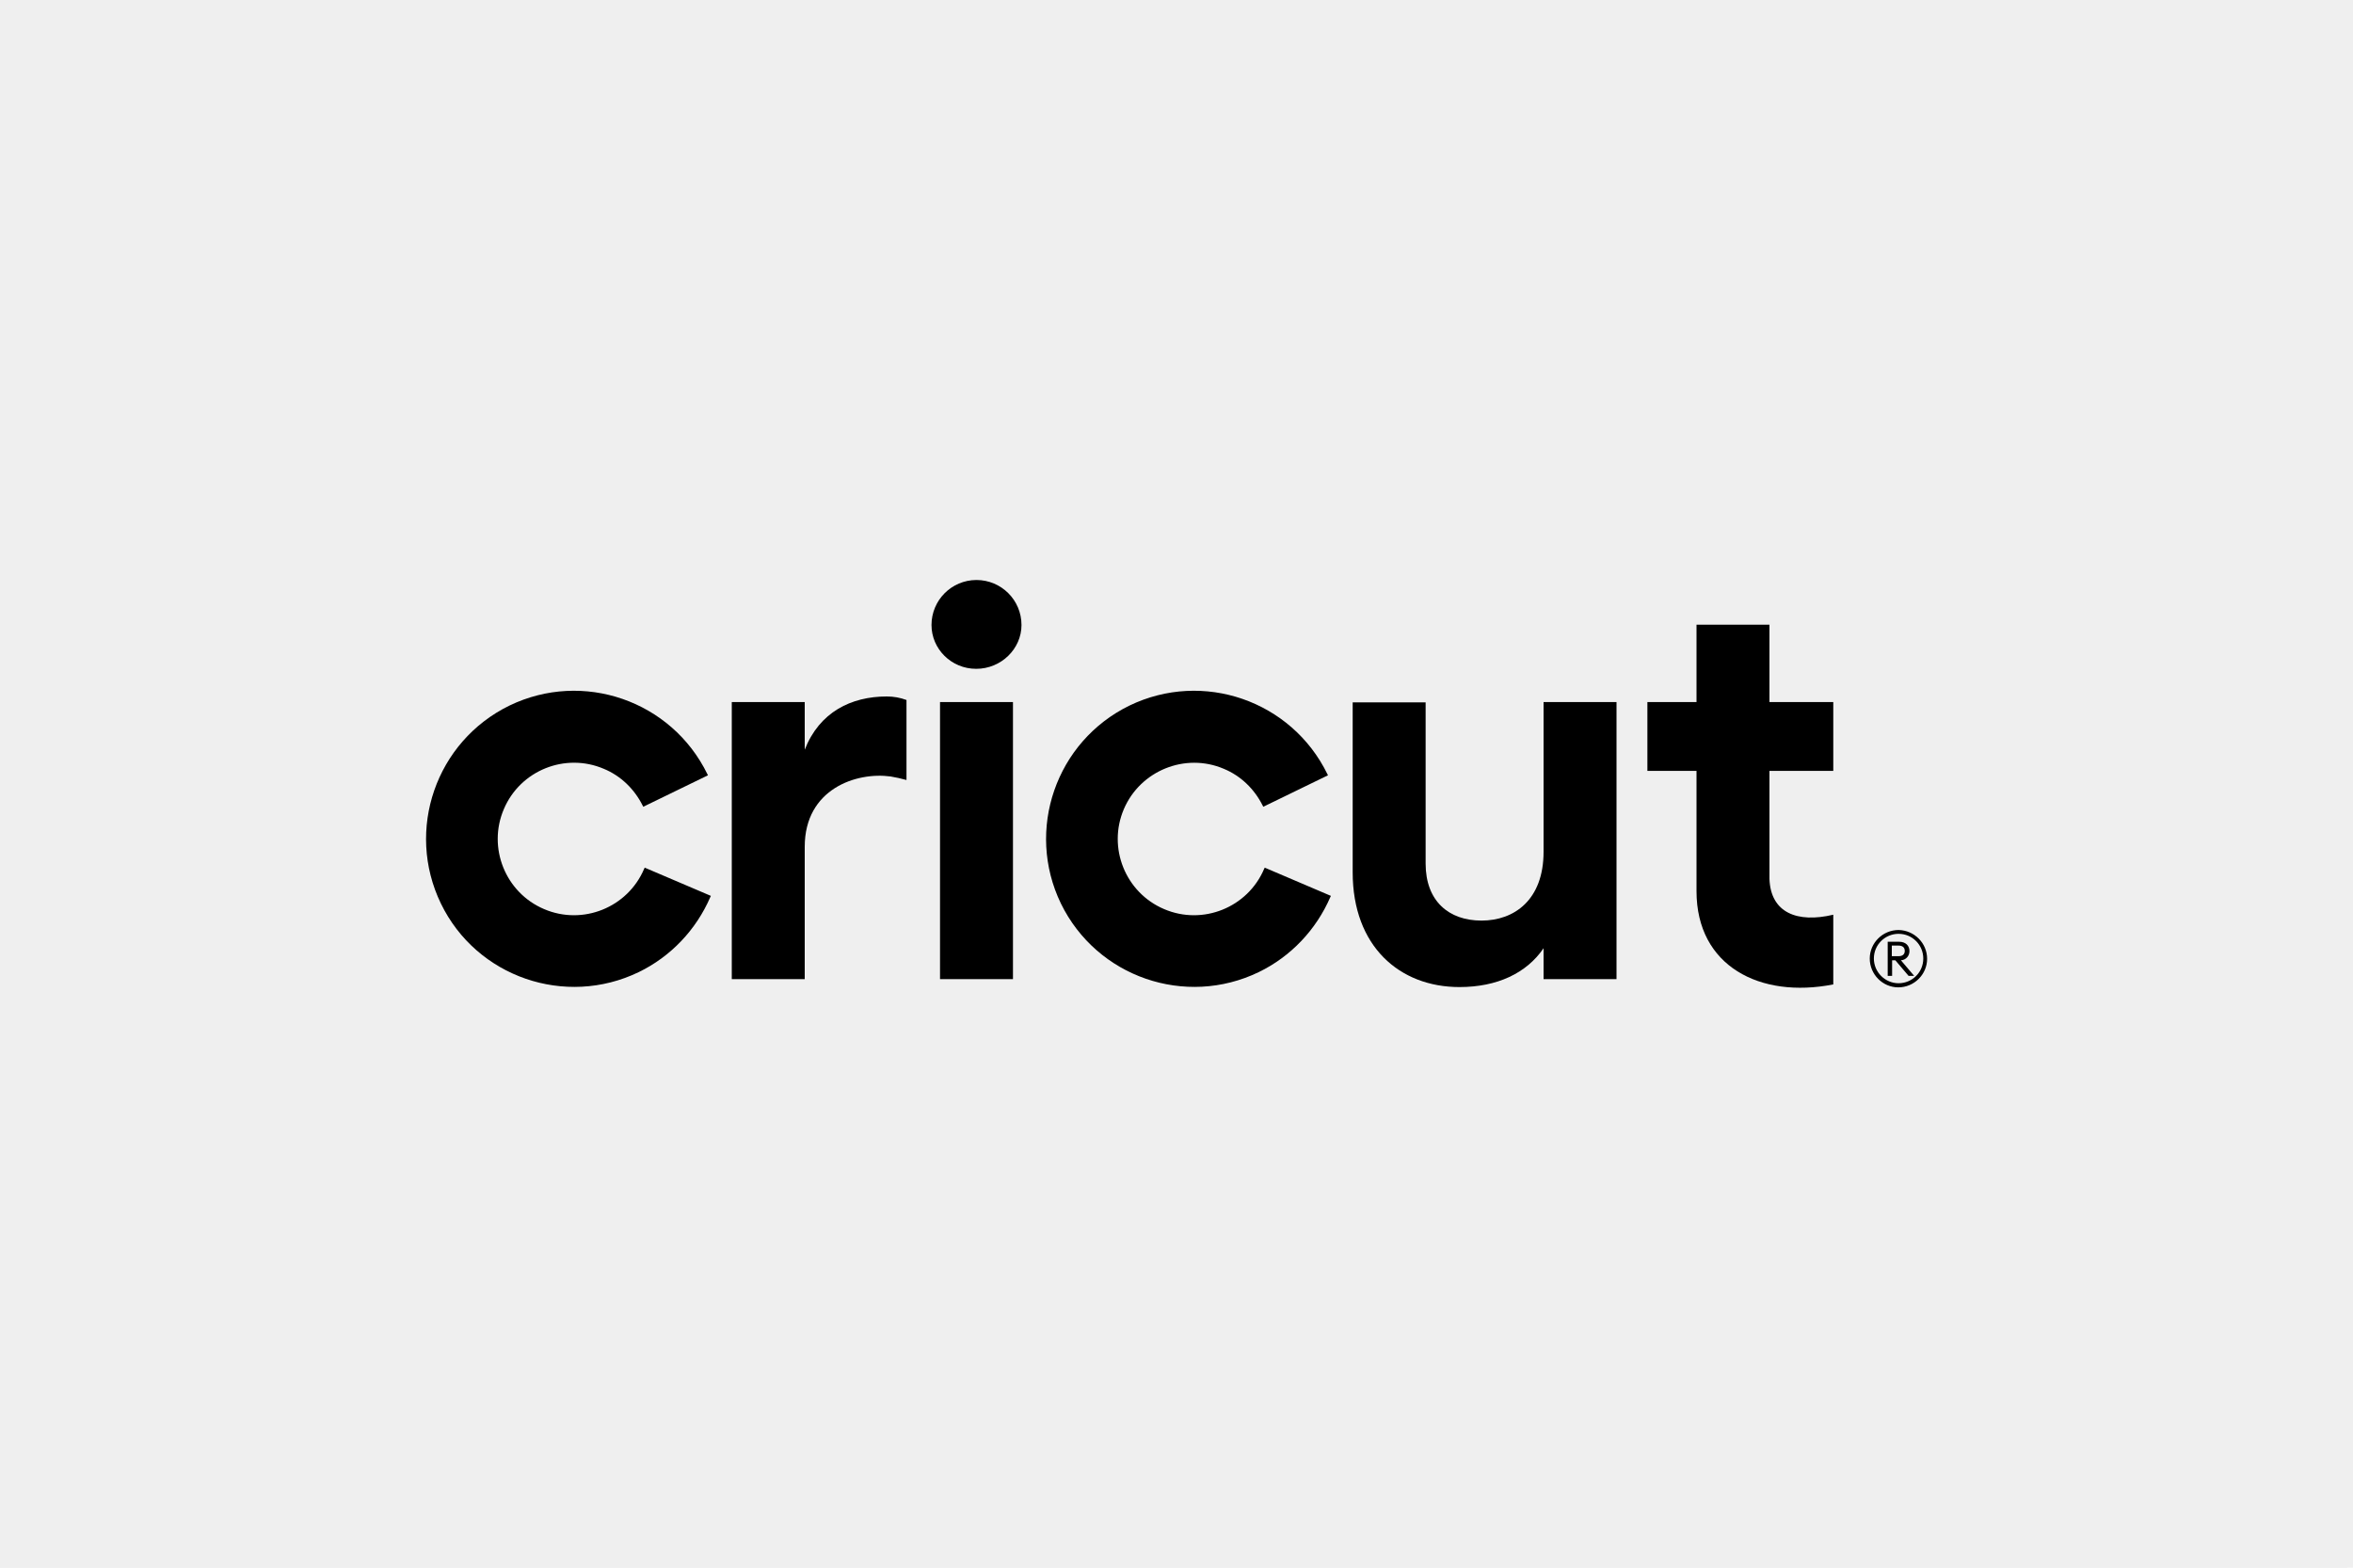 <?xml version="1.0" encoding="UTF-8"?>
<svg id="Capa_2" xmlns="http://www.w3.org/2000/svg" version="1.1" viewBox="0 0 800 533">
  <!-- Generator: Adobe Illustrator 29.8.0, SVG Export Plug-In . SVG Version: 2.1.1 Build 68)  -->
  <defs>
    <style>
      .st0 {
        fill: #efefef;
      }
    </style>
  </defs>
  <rect class="st0" width="800" height="533"/>
  <rect class="st0" x="-1.9" y="1.2" width="800" height="533"/>
  <g id="Layer_2">
    <g id="Layer_1-2">
      <path d="M601.6,262.1v36.7c.4,11.6,9.5,15.1,21.7,12.2v23.7c-24.9,4.9-46.5-6.2-46.5-31.7v-40.9h-16.7v-23.4h16.7v-26.3h24.8c0,0,0,26.3,0,26.3h21.7v23.4h-21.7Z"/>
      <path d="M301.5,236.8c2.3,0,4.6.4,6.7,1.2v27.2c-1.8-.5-3.6-.9-5.4-1.2-11.6-1.6-29.2,4.2-29.2,23.9v45h-24.8v-94.2h24.8v16.2c5-12.8,15.8-18.1,27.9-18.1Z"/>
      <path d="M316.7,212.5c0-8.4,6.8-15.3,15.3-15.3,8.4,0,15.3,6.8,15.3,15.3,0,8.1-6.9,14.9-15.4,14.9s-15.2-6.8-15.2-14.9ZM319.6,238.7h24.8v94.2h-24.8v-94.2Z"/>
      <path d="M549.6,238.7v94.2h-24.8v-10.5c-5.8,8.5-15.8,13.2-28.6,13.2-20.4,0-36.3-13.9-36.3-39v-57.8h24.8v54.8c0,12.8,7.9,19.4,19,19.4s21.1-7,21.1-23.4v-50.9h24.8Z"/>
      <path d="M219,295.4c-5.6,13.2-20.9,19.3-34,13.7-13.2-5.6-19.3-20.9-13.7-34,5.6-13.2,20.9-19.3,34-13.7,5.8,2.4,10.4,6.9,13.2,12.5l.2.4,22-10.7-.2-.4c-12.2-25-42.3-35.4-67.3-23.3-25,12.2-35.4,42.3-23.3,67.3s42.3,35.4,67.3,23.3c10.9-5.3,19.5-14.4,24.3-25.5l.2-.4-22.5-9.6-.2.4Z"/>
      <path d="M430,295l-.2.4c-5.6,13.2-20.9,19.3-34,13.7-13.2-5.6-19.3-20.9-13.7-34s20.9-19.3,34-13.7c5.8,2.4,10.4,6.9,13.2,12.5l.2.4,22-10.7-.2-.4c-12.2-25-42.3-35.4-67.3-23.3-25,12.2-35.4,42.3-23.3,67.3,12.2,25,42.3,35.4,67.3,23.3,10.9-5.3,19.5-14.4,24.3-25.5l.2-.4-22.5-9.6Z"/>
      <path d="M641.7,320.2h4c2.2,0,3.5,1.3,3.5,3.2,0,1.6-1.2,3-2.9,3.1l4.5,5.3h-1.9l-4.5-5.3h-1.1v5.3h-1.5v-11.6ZM645.5,325.1c1.3,0,2.1-.6,2.1-1.8s-.8-1.8-2.1-1.8h-2.3v3.6h2.3Z"/>
      <path d="M645.5,317.5c4.7,0,8.4,3.8,8.4,8.4,0,4.7-3.8,8.4-8.4,8.4-4.6,0-8.4-3.8-8.4-8.4,0-4.7,3.8-8.4,8.4-8.4M645.5,316.2c-5.4,0-9.8,4.4-9.8,9.7,0,5.4,4.4,9.8,9.7,9.8,5.4,0,9.8-4.4,9.8-9.7h0c0-5.4-4.4-9.7-9.7-9.8h0Z"/>
    </g>
  </g>
</svg>
